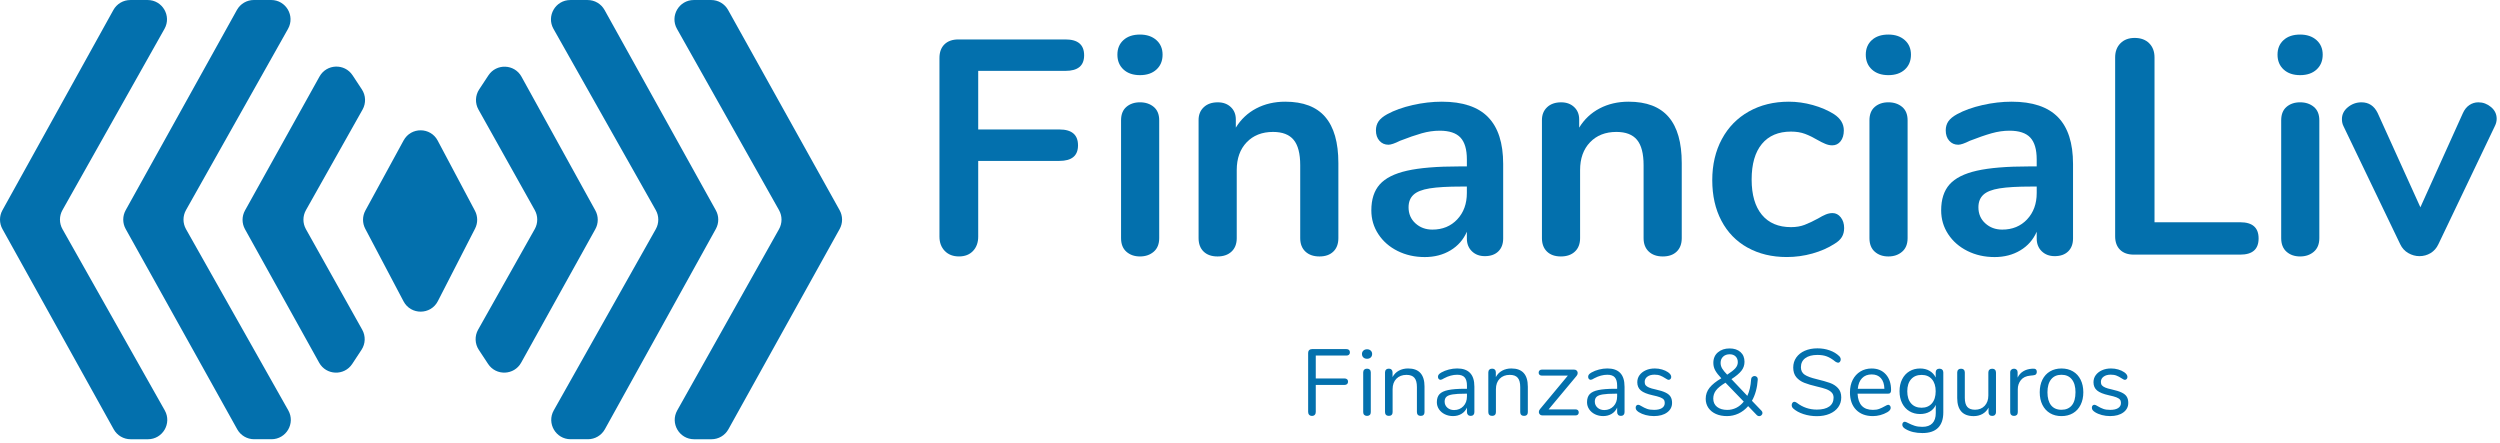 <svg xmlns="http://www.w3.org/2000/svg" width="344" height="61" viewBox="0 0 344 61" fill="none"><path d="M17.93 0.002H20.314C22.35 0.002 23.633 2.195 22.634 3.97L8.593 28.913C8.136 29.725 8.136 30.715 8.595 31.527L22.672 56.47C23.673 58.245 22.39 60.44 20.353 60.44H17.972C17.005 60.44 16.114 59.916 15.645 59.07L0.335 31.513C-0.111 30.711 -0.112 29.733 0.333 28.931L15.602 1.375C16.071 0.529 16.962 0.003 17.93 0.003V0.002Z" fill="#0370AD"></path><path d="M39.633 3.97L25.591 28.911C25.135 29.723 25.135 30.715 25.593 31.526L39.67 56.469C40.672 58.244 39.389 60.438 37.351 60.438H34.968C34.002 60.438 33.113 59.916 32.643 59.072L17.295 31.511C16.846 30.707 16.846 29.728 17.293 28.924L32.6 1.37C33.069 0.526 33.96 0 34.927 0H37.313C39.348 0 40.631 2.193 39.633 3.968V3.97Z" fill="#0370AD"></path><path d="M48.515 10.361L49.793 12.303C50.341 13.136 50.378 14.204 49.89 15.074L42.095 28.921C41.64 29.73 41.638 30.717 42.091 31.527L49.843 45.371C50.328 46.239 50.292 47.305 49.743 48.135L48.465 50.077C47.365 51.748 44.886 51.655 43.915 49.907L33.711 31.54C33.264 30.736 33.264 29.757 33.713 28.953L43.965 10.532C44.936 8.785 47.413 8.692 48.513 10.361H48.515Z" fill="#0370AD"></path><path d="M60.225 19.346L65.349 28.995C65.758 29.763 65.764 30.685 65.367 31.458L60.249 41.437C59.267 43.355 56.532 43.369 55.527 41.464L50.261 31.481C49.845 30.693 49.851 29.747 50.279 28.964L55.538 19.319C56.554 17.457 59.231 17.471 60.227 19.344L60.225 19.346Z" fill="#0370AD"></path><path d="M71.757 10.553L81.918 28.955C82.362 29.757 82.361 30.733 81.915 31.534L71.71 49.905C70.739 51.653 68.26 51.746 67.16 50.076L65.883 48.137C65.335 47.304 65.298 46.236 65.787 45.366L73.582 31.519C74.037 30.71 74.038 29.723 73.585 28.913L65.833 15.069C65.348 14.201 65.386 13.135 65.933 12.305L67.205 10.374C68.306 8.702 70.79 8.798 71.758 10.551L71.757 10.553Z" fill="#0370AD"></path><path d="M76.159 3.971L90.236 28.914C90.694 29.726 90.694 30.717 90.238 31.529L76.196 56.47C75.198 58.245 76.479 60.438 78.516 60.438H80.901C81.869 60.438 82.759 59.913 83.229 59.067L98.497 31.511C98.943 30.707 98.943 29.731 98.496 28.929L83.185 1.371C82.716 0.526 81.825 0.003 80.859 0.003H78.478C76.44 0.003 75.157 2.2 76.159 3.973V3.971Z" fill="#0370AD"></path><path d="M93.151 3.97L107.194 28.916C107.651 29.726 107.651 30.715 107.196 31.526L93.186 56.475C92.19 58.25 93.473 60.44 95.508 60.44H97.901C98.867 60.44 99.758 59.916 100.227 59.07L115.534 31.516C115.981 30.71 115.981 29.733 115.533 28.927L100.184 1.368C99.715 0.524 98.824 0.002 97.859 0.002H95.471C93.436 0.002 92.153 2.195 93.151 3.97Z" fill="#0370AD"></path><path d="M130.004 34.532C129.513 34.028 129.269 33.371 129.269 32.558V7.99C129.269 7.178 129.5 6.547 129.962 6.099C130.423 5.65 131.06 5.427 131.872 5.427H146.615C148.322 5.427 149.176 6.155 149.176 7.61C149.176 9.038 148.322 9.752 146.615 9.752H134.602V17.815H145.774C147.481 17.815 148.335 18.544 148.335 19.999C148.335 21.427 147.48 22.14 145.774 22.14H134.602V32.556C134.602 33.37 134.364 34.026 133.888 34.531C133.412 35.036 132.768 35.286 131.956 35.286C131.144 35.286 130.492 35.034 130.002 34.531L130.004 34.532Z" fill="#0370AD"></path><path d="M154.992 34.637C154.501 34.203 154.257 33.581 154.257 32.767V16.556C154.257 15.744 154.501 15.129 154.992 14.707C155.482 14.288 156.104 14.077 156.862 14.077C157.617 14.077 158.248 14.288 158.751 14.707C159.254 15.127 159.507 15.744 159.507 16.556V32.767C159.507 33.581 159.254 34.203 158.751 34.637C158.248 35.071 157.617 35.288 156.862 35.288C156.106 35.288 155.482 35.071 154.992 34.637ZM154.593 9.564C154.032 9.046 153.754 8.366 153.754 7.526C153.754 6.686 154.033 6.015 154.593 5.51C155.152 5.005 155.91 4.755 156.862 4.755C157.786 4.755 158.534 5.005 159.109 5.51C159.683 6.015 159.971 6.686 159.971 7.526C159.971 8.366 159.691 9.046 159.13 9.564C158.569 10.081 157.813 10.34 156.862 10.34C155.91 10.34 155.152 10.081 154.593 9.564Z" fill="#0370AD"></path><path d="M182.354 16.095C183.557 17.495 184.16 19.61 184.16 22.436V32.769C184.16 33.553 183.929 34.169 183.467 34.616C183.006 35.065 182.367 35.288 181.555 35.288C180.743 35.288 180.099 35.063 179.624 34.616C179.148 34.169 178.91 33.553 178.91 32.769V22.731C178.91 21.134 178.608 19.973 178.007 19.245C177.404 18.516 176.46 18.153 175.172 18.153C173.659 18.153 172.448 18.629 171.54 19.581C170.63 20.533 170.175 21.808 170.175 23.403V32.769C170.175 33.553 169.937 34.169 169.461 34.616C168.985 35.065 168.34 35.288 167.528 35.288C166.716 35.288 166.08 35.063 165.618 34.616C165.157 34.169 164.925 33.553 164.925 32.769V16.515C164.925 15.786 165.163 15.199 165.639 14.751C166.115 14.304 166.758 14.079 167.572 14.079C168.3 14.079 168.895 14.296 169.356 14.73C169.818 15.164 170.049 15.732 170.049 16.431V17.564C170.749 16.416 171.688 15.535 172.863 14.918C174.04 14.302 175.368 13.993 176.854 13.993C179.317 13.993 181.152 14.694 182.356 16.093L182.354 16.095Z" fill="#0370AD"></path><path d="M200.517 30.185C201.4 29.247 201.84 28.037 201.84 26.552V25.67H201.084C199.208 25.67 197.753 25.753 196.716 25.922C195.68 26.09 194.938 26.384 194.491 26.805C194.042 27.225 193.818 27.799 193.818 28.527C193.818 29.424 194.134 30.159 194.764 30.731C195.394 31.305 196.171 31.593 197.095 31.593C198.496 31.593 199.636 31.124 200.519 30.186L200.517 30.185ZM204.758 16.116C206.144 17.531 206.837 19.679 206.837 22.563V32.81C206.837 33.566 206.612 34.161 206.165 34.595C205.717 35.029 205.101 35.246 204.318 35.246C203.59 35.246 202.995 35.023 202.533 34.574C202.072 34.127 201.84 33.539 201.84 32.81V31.886C201.364 32.978 200.615 33.833 199.594 34.447C198.571 35.063 197.39 35.372 196.045 35.372C194.674 35.372 193.428 35.092 192.307 34.532C191.186 33.973 190.305 33.203 189.662 32.222C189.017 31.243 188.696 30.151 188.696 28.947C188.696 27.435 189.08 26.245 189.852 25.377C190.622 24.511 191.875 23.88 193.611 23.488C195.348 23.096 197.742 22.899 200.792 22.899H201.842V21.933C201.842 20.562 201.548 19.56 200.961 18.93C200.372 18.299 199.42 17.984 198.105 17.984C197.293 17.984 196.467 18.103 195.627 18.341C194.788 18.579 193.793 18.923 192.646 19.37C191.918 19.735 191.386 19.915 191.05 19.915C190.546 19.915 190.132 19.733 189.812 19.37C189.488 19.007 189.328 18.529 189.328 17.942C189.328 17.466 189.447 17.053 189.685 16.703C189.923 16.354 190.321 16.024 190.881 15.715C191.86 15.183 193.029 14.764 194.388 14.455C195.745 14.148 197.082 13.993 198.398 13.993C201.253 13.993 203.376 14.701 204.76 16.114L204.758 16.116Z" fill="#0370AD"></path><path d="M229.602 16.095C230.805 17.495 231.408 19.61 231.408 22.436V32.769C231.408 33.553 231.176 34.169 230.715 34.616C230.253 35.065 229.615 35.288 228.803 35.288C227.991 35.288 227.346 35.063 226.872 34.616C226.396 34.169 226.158 33.553 226.158 32.769V22.731C226.158 21.134 225.856 19.973 225.254 19.245C224.651 18.516 223.707 18.153 222.419 18.153C220.906 18.153 219.696 18.629 218.786 19.581C217.876 20.533 217.421 21.808 217.421 23.403V32.769C217.421 33.553 217.183 34.169 216.707 34.616C216.231 35.065 215.586 35.288 214.774 35.288C213.962 35.288 213.325 35.063 212.864 34.616C212.402 34.169 212.171 33.553 212.171 32.769V16.515C212.171 15.786 212.409 15.199 212.885 14.751C213.361 14.304 214.004 14.079 214.817 14.079C215.546 14.079 216.141 14.296 216.602 14.73C217.064 15.164 217.295 15.732 217.295 16.431V17.564C217.995 16.416 218.934 15.535 220.109 14.918C221.286 14.302 222.614 13.993 224.098 13.993C226.561 13.993 228.396 14.694 229.6 16.093L229.602 16.095Z" fill="#0370AD"></path><path d="M240.458 34.069C238.905 33.203 237.707 31.97 236.868 30.373C236.027 28.776 235.607 26.916 235.607 24.787C235.607 22.66 236.048 20.777 236.93 19.139C237.813 17.5 239.051 16.235 240.648 15.338C242.244 14.442 244.077 13.993 246.15 13.993C247.242 13.993 248.342 14.148 249.446 14.455C250.552 14.764 251.525 15.183 252.366 15.715C253.262 16.304 253.71 17.047 253.71 17.941C253.71 18.557 253.562 19.053 253.27 19.431C252.975 19.809 252.591 19.999 252.115 19.999C251.807 19.999 251.485 19.93 251.149 19.788C250.813 19.648 250.477 19.481 250.141 19.285C249.525 18.922 248.936 18.634 248.377 18.423C247.816 18.212 247.173 18.108 246.444 18.108C244.708 18.108 243.372 18.675 242.433 19.809C241.495 20.944 241.026 22.575 241.026 24.702C241.026 26.802 241.495 28.419 242.433 29.553C243.372 30.686 244.708 31.254 246.444 31.254C247.144 31.254 247.768 31.149 248.314 30.939C248.859 30.728 249.469 30.442 250.141 30.077C250.56 29.825 250.924 29.636 251.233 29.509C251.54 29.384 251.848 29.32 252.157 29.32C252.604 29.32 252.982 29.516 253.291 29.908C253.599 30.3 253.754 30.791 253.754 31.378C253.754 31.854 253.649 32.267 253.439 32.616C253.228 32.966 252.885 33.282 252.409 33.561C251.541 34.122 250.533 34.563 249.387 34.885C248.239 35.206 247.062 35.368 245.859 35.368C243.814 35.368 242.016 34.934 240.461 34.066L240.458 34.069Z" fill="#0370AD"></path><path d="M257.971 34.637C257.481 34.203 257.236 33.581 257.236 32.767V16.556C257.236 15.744 257.481 15.129 257.971 14.707C258.462 14.288 259.084 14.077 259.839 14.077C260.595 14.077 261.225 14.288 261.73 14.707C262.235 15.127 262.486 15.744 262.486 16.556V32.767C262.486 33.581 262.234 34.203 261.73 34.637C261.227 35.071 260.597 35.288 259.839 35.288C259.084 35.288 258.46 35.071 257.971 34.637ZM257.572 9.564C257.011 9.046 256.731 8.366 256.731 7.526C256.731 6.686 257.011 6.015 257.572 5.51C258.132 5.005 258.888 4.755 259.839 4.755C260.764 4.755 261.513 5.005 262.087 5.51C262.661 6.015 262.949 6.686 262.949 7.526C262.949 8.366 262.669 9.046 262.11 9.564C261.549 10.081 260.793 10.34 259.841 10.34C258.889 10.34 258.134 10.081 257.574 9.564H257.572Z" fill="#0370AD"></path><path d="M278.928 30.185C279.811 29.247 280.252 28.037 280.252 26.552V25.67H279.496C277.62 25.67 276.163 25.753 275.127 25.922C274.092 26.09 273.349 26.384 272.902 26.805C272.453 27.225 272.23 27.799 272.23 28.527C272.23 29.424 272.545 30.159 273.175 30.731C273.806 31.305 274.582 31.593 275.507 31.593C276.907 31.593 278.047 31.124 278.93 30.186L278.928 30.185ZM283.17 16.116C284.556 17.531 285.249 19.679 285.249 22.563V32.81C285.249 33.566 285.024 34.161 284.577 34.595C284.128 35.029 283.512 35.246 282.729 35.246C282.001 35.246 281.406 35.023 280.943 34.574C280.482 34.127 280.25 33.539 280.25 32.81V31.886C279.774 32.978 279.025 33.833 278.002 34.447C276.98 35.063 275.798 35.372 274.454 35.372C273.082 35.372 271.836 35.092 270.717 34.532C269.596 33.973 268.715 33.203 268.07 32.222C267.426 31.243 267.104 30.151 267.104 28.947C267.104 27.435 267.488 26.245 268.258 25.377C269.029 24.511 270.281 23.88 272.018 23.488C273.753 23.096 276.147 22.899 279.2 22.899H280.25V21.933C280.25 20.562 279.956 19.56 279.367 18.93C278.779 18.299 277.827 17.984 276.512 17.984C275.698 17.984 274.873 18.103 274.034 18.341C273.193 18.579 272.199 18.923 271.051 19.37C270.323 19.735 269.791 19.915 269.455 19.915C268.951 19.915 268.538 19.733 268.217 19.37C267.893 19.007 267.733 18.529 267.733 17.942C267.733 17.466 267.852 17.053 268.09 16.703C268.328 16.354 268.726 16.024 269.287 15.715C270.267 15.183 271.436 14.764 272.794 14.455C274.151 14.148 275.489 13.993 276.804 13.993C279.662 13.993 281.782 14.701 283.168 16.114L283.17 16.116Z" fill="#0370AD"></path><path d="M291.716 34.364C291.267 33.916 291.044 33.299 291.044 32.516V7.904C291.044 7.092 291.288 6.441 291.779 5.952C292.267 5.462 292.918 5.218 293.732 5.218C294.573 5.218 295.237 5.464 295.727 5.952C296.218 6.443 296.462 7.094 296.462 7.904V30.583H308.264C309.944 30.583 310.784 31.325 310.784 32.809C310.784 34.293 309.944 35.036 308.264 35.036H293.607C292.795 35.036 292.164 34.812 291.716 34.364Z" fill="#0370AD"></path><path d="M314.626 34.637C314.136 34.203 313.892 33.581 313.892 32.767V16.556C313.892 15.744 314.136 15.129 314.626 14.707C315.117 14.288 315.739 14.077 316.495 14.077C317.25 14.077 317.881 14.288 318.384 14.707C318.889 15.127 319.14 15.744 319.14 16.556V32.767C319.14 33.581 318.887 34.203 318.384 34.637C317.881 35.071 317.25 35.288 316.495 35.288C315.739 35.288 315.115 35.071 314.626 34.637ZM314.228 9.564C313.666 9.046 313.387 8.366 313.387 7.526C313.387 6.686 313.666 6.015 314.228 5.51C314.787 5.005 315.543 4.755 316.495 4.755C317.419 4.755 318.169 5.005 318.743 5.51C319.317 6.015 319.604 6.686 319.604 7.526C319.604 8.366 319.325 9.046 318.765 9.564C318.204 10.081 317.448 10.34 316.496 10.34C315.544 10.34 314.789 10.081 314.229 9.564H314.228Z" fill="#0370AD"></path><path d="M339.783 14.457C340.161 14.204 340.574 14.079 341.023 14.079C341.666 14.079 342.248 14.296 342.766 14.73C343.284 15.165 343.542 15.704 343.542 16.347C343.542 16.683 343.459 17.019 343.29 17.355L335.521 33.609C335.268 34.142 334.911 34.547 334.45 34.827C333.987 35.106 333.475 35.246 332.916 35.246C332.384 35.246 331.872 35.106 331.384 34.827C330.893 34.547 330.523 34.14 330.271 33.609L322.46 17.355C322.318 17.076 322.249 16.754 322.249 16.389C322.249 15.746 322.521 15.199 323.068 14.751C323.614 14.304 324.237 14.079 324.938 14.079C325.946 14.079 326.687 14.569 327.165 15.548L333.045 28.525L338.883 15.59C339.106 15.087 339.407 14.707 339.786 14.457H339.783Z" fill="#0370AD"></path><path d="M180 56.681V48.551C180 48.397 180.048 48.272 180.146 48.177C180.246 48.082 180.378 48.034 180.543 48.034H185.256C185.414 48.034 185.536 48.074 185.62 48.151C185.705 48.228 185.748 48.338 185.748 48.486C185.748 48.625 185.705 48.735 185.62 48.812C185.534 48.889 185.414 48.926 185.256 48.926H181.05V52.074H184.999C185.153 52.074 185.274 52.114 185.359 52.192C185.447 52.269 185.491 52.378 185.491 52.526C185.491 52.661 185.447 52.772 185.359 52.849C185.274 52.926 185.153 52.967 184.999 52.967H181.05V56.681C181.05 56.846 181.007 56.978 180.913 57.078C180.822 57.178 180.696 57.229 180.532 57.229C180.367 57.229 180.238 57.178 180.143 57.078C180.048 56.978 180 56.846 180 56.681Z" fill="#0370AD"></path><path d="M187.576 56.71V51.245C187.576 51.079 187.625 50.955 187.723 50.864C187.822 50.772 187.951 50.728 188.104 50.728C188.261 50.728 188.387 50.772 188.478 50.864C188.573 50.955 188.621 51.081 188.621 51.245V56.71C188.621 56.882 188.573 57.011 188.478 57.099C188.387 57.182 188.261 57.228 188.104 57.228C187.949 57.228 187.821 57.184 187.723 57.093C187.623 57.001 187.576 56.875 187.576 56.711V56.71ZM187.407 48.706C187.407 48.519 187.473 48.365 187.602 48.243C187.731 48.122 187.899 48.059 188.105 48.059C188.314 48.059 188.483 48.122 188.612 48.243C188.74 48.363 188.806 48.518 188.806 48.706C188.806 48.904 188.74 49.066 188.612 49.187C188.483 49.307 188.314 49.367 188.105 49.367C187.899 49.367 187.731 49.307 187.602 49.187C187.473 49.066 187.407 48.904 187.407 48.706ZM196.013 53.198V56.71C196.013 56.875 195.969 56.999 195.878 57.091C195.786 57.182 195.661 57.226 195.497 57.226C195.331 57.226 195.202 57.182 195.108 57.091C195.016 56.999 194.968 56.874 194.968 56.71V53.264C194.968 52.677 194.854 52.251 194.622 51.983C194.394 51.714 194.03 51.582 193.529 51.582C192.953 51.582 192.49 51.759 192.141 52.114C191.795 52.467 191.623 52.944 191.623 53.549V56.708C191.623 56.874 191.58 56.998 191.488 57.089C191.397 57.181 191.271 57.224 191.107 57.224C190.942 57.224 190.813 57.181 190.718 57.089C190.626 56.998 190.578 56.872 190.578 56.708V51.243C190.578 51.086 190.626 50.96 190.718 50.868C190.813 50.773 190.942 50.725 191.107 50.725C191.265 50.725 191.385 50.773 191.479 50.868C191.57 50.96 191.614 51.081 191.614 51.229V51.889C191.819 51.5 192.109 51.206 192.48 51.005C192.852 50.803 193.276 50.701 193.751 50.701C195.259 50.701 196.014 51.534 196.014 53.197L196.013 53.198ZM202.875 53.187V56.71C202.875 56.864 202.832 56.99 202.739 57.084C202.647 57.179 202.526 57.228 202.372 57.228C202.214 57.228 202.089 57.179 201.994 57.084C201.902 56.99 201.854 56.864 201.854 56.71V56.086C201.689 56.457 201.436 56.747 201.099 56.948C200.764 57.15 200.375 57.252 199.934 57.252C199.531 57.252 199.156 57.171 198.815 57.006C198.474 56.84 198.206 56.613 198.008 56.319C197.81 56.025 197.711 55.702 197.711 55.346C197.711 54.874 197.831 54.502 198.071 54.242C198.314 53.978 198.709 53.787 199.264 53.672C199.819 53.555 200.586 53.496 201.568 53.496H201.854V53.066C201.854 52.549 201.748 52.171 201.534 51.928C201.325 51.685 200.98 51.565 200.507 51.565C199.92 51.565 199.325 51.725 198.719 52.045C198.487 52.188 198.322 52.262 198.227 52.262C198.121 52.262 198.036 52.225 197.966 52.148C197.897 52.071 197.863 51.971 197.863 51.851C197.863 51.73 197.9 51.623 197.974 51.531C198.048 51.439 198.166 51.348 198.33 51.253C198.63 51.081 198.973 50.947 199.357 50.849C199.743 50.749 200.124 50.698 200.507 50.698C202.084 50.698 202.874 51.528 202.874 53.182L202.875 53.187ZM201.854 54.546V54.171H201.619C200.861 54.171 200.283 54.205 199.883 54.271C199.486 54.333 199.204 54.443 199.036 54.594C198.867 54.745 198.782 54.965 198.782 55.258C198.782 55.596 198.907 55.874 199.153 56.094C199.399 56.314 199.708 56.424 200.078 56.424C200.595 56.424 201.021 56.247 201.354 55.9C201.689 55.55 201.853 55.099 201.853 54.546H201.854ZM210.23 53.198V56.71C210.23 56.875 210.186 56.999 210.093 57.091C210.001 57.182 209.876 57.226 209.712 57.226C209.546 57.226 209.418 57.182 209.323 57.091C209.231 56.999 209.183 56.874 209.183 56.71V53.264C209.183 52.677 209.069 52.251 208.837 51.983C208.609 51.714 208.246 51.582 207.744 51.582C207.168 51.582 206.705 51.759 206.356 52.114C206.011 52.467 205.839 52.944 205.839 53.549V56.708C205.839 56.874 205.795 56.998 205.702 57.089C205.61 57.181 205.485 57.224 205.321 57.224C205.155 57.224 205.027 57.181 204.932 57.089C204.84 56.998 204.792 56.872 204.792 56.708V51.243C204.792 51.086 204.84 50.96 204.932 50.868C205.027 50.773 205.155 50.725 205.321 50.725C205.478 50.725 205.601 50.773 205.692 50.868C205.784 50.96 205.827 51.081 205.827 51.229V51.889C206.033 51.5 206.323 51.206 206.694 51.005C207.065 50.803 207.49 50.701 207.964 50.701C209.472 50.701 210.228 51.534 210.228 53.197L210.23 53.198ZM217.235 56.747C217.235 56.875 217.195 56.978 217.118 57.052C217.041 57.126 216.931 57.163 216.783 57.163H212.251C212.104 57.163 211.982 57.12 211.887 57.027C211.793 56.935 211.744 56.824 211.744 56.697C211.744 56.56 211.796 56.425 211.902 56.297L215.733 51.687H212.185C212.039 51.687 211.924 51.65 211.839 51.576C211.759 51.502 211.719 51.404 211.719 51.282C211.719 51.153 211.759 51.05 211.839 50.973C211.924 50.896 212.037 50.855 212.185 50.855H216.574C216.732 50.855 216.857 50.899 216.949 50.991C217.044 51.082 217.092 51.193 217.092 51.32C217.092 51.457 217.041 51.592 216.938 51.721L213.092 56.33H216.783C216.93 56.33 217.041 56.367 217.118 56.441C217.195 56.515 217.235 56.618 217.235 56.745V56.747Z" fill="#0370AD"></path><path d="M223.538 53.187V56.71C223.538 56.864 223.495 56.989 223.403 57.084C223.311 57.179 223.191 57.227 223.036 57.227C222.879 57.227 222.753 57.179 222.659 57.084C222.567 56.989 222.519 56.864 222.519 56.71V56.086C222.353 56.457 222.101 56.747 221.763 56.948C221.429 57.15 221.039 57.252 220.599 57.252C220.195 57.252 219.821 57.171 219.48 57.006C219.139 56.84 218.87 56.613 218.673 56.319C218.475 56.025 218.375 55.702 218.375 55.346C218.375 54.874 218.496 54.502 218.735 54.242C218.978 53.978 219.374 53.787 219.928 53.672C220.483 53.555 221.25 53.496 222.233 53.496H222.519V53.066C222.519 52.549 222.413 52.171 222.199 51.928C221.99 51.685 221.644 51.565 221.171 51.565C220.584 51.565 219.99 51.725 219.383 52.045C219.152 52.188 218.986 52.262 218.891 52.262C218.785 52.262 218.7 52.225 218.631 52.148C218.562 52.071 218.528 51.971 218.528 51.851C218.528 51.73 218.565 51.622 218.637 51.531C218.711 51.439 218.829 51.347 218.993 51.253C219.293 51.081 219.636 50.947 220.02 50.849C220.406 50.749 220.787 50.698 221.168 50.698C222.745 50.698 223.535 51.528 223.535 53.182L223.538 53.187ZM222.517 54.546V54.171H222.282C221.523 54.171 220.946 54.205 220.546 54.271C220.149 54.333 219.867 54.443 219.699 54.594C219.53 54.745 219.446 54.965 219.446 55.258C219.446 55.596 219.572 55.874 219.818 56.094C220.064 56.314 220.372 56.424 220.742 56.424C221.26 56.424 221.686 56.247 222.019 55.899C222.353 55.55 222.517 55.099 222.517 54.546ZM225.493 56.711C225.339 56.605 225.23 56.509 225.164 56.417C225.101 56.325 225.069 56.215 225.069 56.087C225.069 55.973 225.103 55.882 225.164 55.808C225.23 55.734 225.315 55.697 225.418 55.697C225.521 55.697 225.67 55.763 225.87 55.891C226.13 56.049 226.387 56.171 226.64 56.263C226.894 56.354 227.212 56.398 227.595 56.398C228.061 56.398 228.421 56.317 228.682 56.152C228.942 55.986 229.071 55.752 229.071 55.44C229.071 55.248 229.023 55.094 228.928 54.981C228.833 54.864 228.667 54.761 228.436 54.669C228.204 54.578 227.863 54.486 227.412 54.39C226.653 54.224 226.109 54.004 225.783 53.729C225.456 53.454 225.291 53.076 225.291 52.602C225.291 52.23 225.394 51.904 225.599 51.622C225.808 51.336 226.095 51.113 226.461 50.947C226.828 50.782 227.243 50.701 227.709 50.701C228.047 50.701 228.373 50.745 228.688 50.838C229.003 50.929 229.283 51.055 229.521 51.219C229.815 51.425 229.962 51.64 229.962 51.865C229.962 51.979 229.928 52.074 229.859 52.151C229.788 52.229 229.708 52.266 229.613 52.266C229.51 52.266 229.355 52.192 229.146 52.048C228.904 51.891 228.677 51.769 228.46 51.685C228.243 51.597 227.976 51.553 227.656 51.553C227.252 51.553 226.926 51.645 226.68 51.828C226.434 52.008 226.309 52.251 226.309 52.552C226.309 52.743 226.352 52.898 226.444 53.015C226.535 53.129 226.69 53.232 226.899 53.324C227.108 53.415 227.413 53.504 227.812 53.587C228.399 53.716 228.854 53.859 229.177 54.017C229.5 54.171 229.732 54.362 229.867 54.586C230.007 54.809 230.076 55.096 230.076 55.441C230.076 55.985 229.847 56.42 229.389 56.755C228.931 57.089 228.328 57.253 227.576 57.253C227.178 57.253 226.801 57.205 226.442 57.11C226.087 57.015 225.767 56.882 225.492 56.71L225.493 56.711ZM242.517 56.825C242.517 56.94 242.472 57.038 242.381 57.129C242.289 57.221 242.183 57.264 242.061 57.264C241.94 57.264 241.833 57.216 241.738 57.121L240.545 55.882C240.159 56.33 239.715 56.671 239.212 56.906C238.713 57.138 238.187 57.255 237.634 57.255C237.065 57.255 236.559 57.16 236.118 56.965C235.678 56.771 235.334 56.493 235.079 56.129C234.83 55.766 234.705 55.348 234.705 54.874C234.705 54.304 234.882 53.795 235.237 53.351C235.592 52.907 236.133 52.473 236.856 52.052C236.478 51.651 236.199 51.296 236.02 50.976C235.843 50.656 235.756 50.309 235.756 49.937C235.756 49.317 235.969 48.83 236.391 48.477C236.814 48.12 237.35 47.945 237.999 47.945C238.62 47.945 239.115 48.111 239.485 48.437C239.856 48.764 240.043 49.215 240.043 49.785C240.043 50.251 239.9 50.666 239.61 51.029C239.321 51.392 238.866 51.77 238.245 52.167L240.432 54.472C240.726 53.844 240.898 53.092 240.95 52.219C240.958 52.065 241.008 51.947 241.104 51.867C241.199 51.782 241.307 51.741 241.427 51.741C241.556 51.741 241.665 51.785 241.751 51.878C241.839 51.97 241.879 52.09 241.868 52.245C241.791 53.367 241.527 54.337 241.067 55.147L242.384 56.52C242.472 56.612 242.516 56.715 242.516 56.829L242.517 56.825ZM236.755 49.937C236.755 50.206 236.824 50.462 236.967 50.704C237.11 50.942 237.342 51.228 237.662 51.556C238.197 51.211 238.575 50.913 238.792 50.664C239.012 50.415 239.122 50.14 239.122 49.834C239.122 49.508 239.019 49.243 238.818 49.045C238.615 48.847 238.348 48.748 238.011 48.748C237.639 48.748 237.335 48.854 237.104 49.071C236.872 49.288 236.755 49.574 236.755 49.937ZM239.94 55.26L237.425 52.658C236.798 53.039 236.358 53.396 236.112 53.73C235.866 54.06 235.745 54.435 235.745 54.849C235.745 55.33 235.917 55.711 236.266 55.988C236.615 56.263 237.084 56.403 237.671 56.403C238.104 56.403 238.515 56.308 238.901 56.12C239.29 55.928 239.636 55.642 239.94 55.261V55.26ZM246.733 56.192C246.605 56.071 246.539 55.92 246.539 55.74C246.539 55.62 246.573 55.517 246.642 55.425C246.711 55.333 246.796 55.285 246.888 55.285C247.002 55.285 247.122 55.333 247.251 55.428C248.055 56.049 248.968 56.361 249.996 56.361C250.74 56.361 251.309 56.218 251.707 55.935C252.102 55.649 252.301 55.242 252.301 54.716C252.301 54.415 252.207 54.172 252.015 53.986C251.829 53.798 251.578 53.652 251.266 53.537C250.954 53.423 250.536 53.309 250.01 53.188C249.301 53.023 248.719 52.851 248.267 52.671C247.815 52.491 247.449 52.23 247.166 51.896C246.888 51.558 246.748 51.118 246.748 50.571C246.748 50.053 246.888 49.595 247.166 49.195C247.449 48.794 247.841 48.482 248.344 48.262C248.851 48.042 249.427 47.932 250.073 47.932C250.679 47.932 251.24 48.024 251.761 48.211C252.285 48.394 252.723 48.659 253.078 49.003C253.213 49.143 253.284 49.293 253.284 49.458C253.284 49.579 253.25 49.682 253.181 49.773C253.112 49.865 253.03 49.91 252.935 49.91C252.84 49.91 252.715 49.862 252.56 49.77C252.139 49.425 251.742 49.183 251.379 49.047C251.015 48.907 250.583 48.838 250.071 48.838C249.356 48.838 248.801 48.989 248.401 49.286C248.004 49.584 247.806 49.998 247.806 50.534C247.806 50.992 247.983 51.335 248.33 51.565C248.679 51.793 249.218 51.991 249.941 52.163C250.727 52.354 251.343 52.529 251.79 52.687C252.242 52.844 252.612 53.087 252.909 53.406C253.207 53.725 253.356 54.15 253.356 54.687C253.356 55.197 253.216 55.645 252.935 56.035C252.655 56.424 252.263 56.724 251.753 56.941C251.243 57.158 250.663 57.264 250.005 57.264C249.356 57.264 248.735 57.17 248.145 56.975C247.555 56.781 247.084 56.517 246.729 56.19L246.733 56.192ZM260.162 56.115C260.162 56.332 260.011 56.53 259.707 56.713C259.395 56.893 259.069 57.028 258.723 57.12C258.378 57.211 258.04 57.255 257.714 57.255C256.738 57.255 255.967 56.965 255.401 56.388C254.835 55.808 254.554 55.009 254.554 53.992C254.554 53.343 254.679 52.77 254.929 52.275C255.183 51.78 255.535 51.394 255.985 51.119C256.437 50.844 256.955 50.704 257.533 50.704C258.352 50.704 259.005 50.973 259.485 51.508C259.969 52.041 260.212 52.767 260.212 53.681C260.212 53.853 260.175 53.981 260.106 54.058C260.037 54.136 259.926 54.172 259.772 54.172H255.602C255.68 55.658 256.384 56.399 257.712 56.399C258.05 56.399 258.339 56.356 258.579 56.264C258.821 56.173 259.082 56.052 259.357 55.893C259.58 55.764 259.735 55.698 259.812 55.698C259.903 55.698 259.984 55.739 260.055 55.816C260.124 55.893 260.161 55.993 260.161 56.113L260.162 56.115ZM255.63 53.502H259.292C259.275 52.864 259.116 52.375 258.812 52.034C258.511 51.693 258.088 51.52 257.545 51.52C256.99 51.52 256.549 51.692 256.217 52.037C255.885 52.383 255.692 52.87 255.63 53.502ZM267.399 51.249V56.74C267.399 57.679 267.157 58.388 266.673 58.869C266.192 59.35 265.476 59.588 264.526 59.588C263.602 59.588 262.835 59.408 262.222 59.044C261.91 58.872 261.756 58.67 261.756 58.446C261.756 58.326 261.789 58.226 261.851 58.149C261.917 58.072 262.002 58.031 262.105 58.031C262.19 58.031 262.347 58.094 262.571 58.215C262.872 58.369 263.169 58.493 263.463 58.589C263.758 58.684 264.105 58.733 264.513 58.733C265.126 58.733 265.586 58.57 265.896 58.244C266.208 57.92 266.362 57.448 266.362 56.827V55.715C266.182 56.121 265.904 56.43 265.525 56.647C265.15 56.864 264.709 56.97 264.2 56.97C263.65 56.97 263.161 56.842 262.732 56.581C262.302 56.321 261.971 55.954 261.733 55.48C261.495 55.007 261.376 54.456 261.376 53.835C261.376 53.214 261.494 52.664 261.733 52.19C261.971 51.717 262.302 51.349 262.732 51.093C263.161 50.833 263.65 50.704 264.2 50.704C264.703 50.704 265.135 50.81 265.507 51.028C265.878 51.245 266.16 51.548 266.351 51.946V51.248C266.351 51.09 266.394 50.965 266.486 50.873C266.578 50.778 266.703 50.73 266.867 50.73C267.033 50.73 267.161 50.778 267.256 50.873C267.351 50.965 267.399 51.09 267.399 51.248V51.249ZM266.349 53.837C266.349 53.139 266.177 52.589 265.835 52.188C265.494 51.788 265.02 51.587 264.407 51.587C263.795 51.587 263.311 51.79 262.962 52.188C262.613 52.589 262.441 53.139 262.441 53.837C262.441 54.546 262.613 55.103 262.962 55.502C263.311 55.903 263.795 56.104 264.407 56.104C265.013 56.104 265.486 55.901 265.832 55.502C266.177 55.102 266.349 54.544 266.349 53.837ZM274.648 51.249V56.724C274.648 56.871 274.604 56.993 274.511 57.088C274.419 57.182 274.294 57.231 274.13 57.231C273.972 57.231 273.852 57.187 273.759 57.096C273.667 57.004 273.623 56.887 273.623 56.74V56.091C273.426 56.469 273.146 56.758 272.786 56.961C272.43 57.158 272.027 57.258 271.578 57.258C270.826 57.258 270.261 57.049 269.882 56.631C269.504 56.208 269.313 55.589 269.313 54.771V51.251C269.313 51.093 269.361 50.968 269.453 50.876C269.548 50.782 269.676 50.733 269.842 50.733C270.007 50.733 270.131 50.782 270.223 50.876C270.314 50.968 270.358 51.093 270.358 51.251V54.745C270.358 55.306 270.472 55.721 270.696 55.986C270.919 56.247 271.276 56.379 271.757 56.379C272.311 56.379 272.755 56.199 273.09 55.843C273.427 55.483 273.596 55.01 273.596 54.423V51.253C273.596 51.095 273.644 50.97 273.739 50.878C273.834 50.783 273.963 50.735 274.128 50.735C274.294 50.735 274.418 50.783 274.509 50.878C274.601 50.97 274.646 51.095 274.646 51.253L274.648 51.249ZM280.266 51.172C280.266 51.307 280.225 51.418 280.148 51.502C280.071 51.582 279.936 51.63 279.748 51.648L279.359 51.688C278.783 51.74 278.354 51.946 278.071 52.304C277.788 52.661 277.648 53.082 277.648 53.563V56.711C277.648 56.883 277.6 57.012 277.505 57.1C277.413 57.184 277.288 57.229 277.13 57.229C276.976 57.229 276.847 57.186 276.749 57.094C276.649 57.002 276.603 56.877 276.603 56.713V51.248C276.603 51.082 276.654 50.958 276.757 50.867C276.86 50.775 276.986 50.732 277.132 50.732C277.272 50.732 277.389 50.775 277.481 50.867C277.576 50.958 277.624 51.079 277.624 51.233V51.96C277.804 51.582 278.061 51.293 278.394 51.093C278.728 50.891 279.11 50.773 279.539 50.741L279.722 50.73C280.086 50.704 280.266 50.851 280.266 51.171V51.172Z" fill="#0370AD"></path><path d="M280.667 53.976C280.667 53.319 280.788 52.743 281.034 52.248C281.28 51.753 281.632 51.37 282.084 51.103C282.539 50.835 283.063 50.703 283.658 50.703C284.256 50.703 284.78 50.835 285.24 51.103C285.699 51.372 286.047 51.753 286.293 52.248C286.539 52.743 286.665 53.32 286.665 53.976C286.665 54.634 286.539 55.21 286.293 55.705C286.047 56.2 285.699 56.586 285.24 56.855C284.782 57.123 284.256 57.255 283.658 57.255C283.063 57.255 282.539 57.123 282.084 56.855C281.632 56.586 281.28 56.202 281.034 55.705C280.788 55.21 280.667 54.632 280.667 53.976ZM285.589 53.976C285.589 53.209 285.42 52.614 285.083 52.197C284.748 51.778 284.272 51.569 283.658 51.569C283.046 51.569 282.571 51.778 282.234 52.197C281.899 52.614 281.73 53.209 281.73 53.976C281.73 54.755 281.896 55.349 282.226 55.764C282.56 56.179 283.036 56.385 283.657 56.385C284.277 56.385 284.753 56.179 285.088 55.772C285.422 55.361 285.586 54.763 285.586 53.978L285.589 53.976ZM288.268 56.711C288.114 56.605 288.004 56.509 287.937 56.417C287.874 56.325 287.842 56.215 287.842 56.088C287.842 55.973 287.876 55.882 287.937 55.808C288.003 55.734 288.088 55.697 288.191 55.697C288.294 55.697 288.445 55.763 288.643 55.891C288.903 56.049 289.16 56.171 289.413 56.263C289.667 56.355 289.985 56.398 290.368 56.398C290.834 56.398 291.194 56.318 291.455 56.152C291.715 55.986 291.844 55.752 291.844 55.44C291.844 55.248 291.796 55.094 291.701 54.981C291.606 54.864 291.44 54.761 291.209 54.669C290.977 54.578 290.636 54.486 290.184 54.39C289.424 54.224 288.882 54.004 288.556 53.729C288.229 53.454 288.064 53.076 288.064 52.602C288.064 52.23 288.167 51.904 288.372 51.623C288.581 51.336 288.868 51.113 289.234 50.947C289.601 50.782 290.016 50.701 290.482 50.701C290.82 50.701 291.146 50.745 291.463 50.838C291.778 50.929 292.058 51.055 292.296 51.219C292.59 51.425 292.736 51.64 292.736 51.865C292.736 51.979 292.702 52.074 292.633 52.151C292.564 52.229 292.482 52.266 292.387 52.266C292.284 52.266 292.13 52.192 291.921 52.049C291.678 51.891 291.452 51.769 291.234 51.685C291.017 51.597 290.75 51.553 290.431 51.553C290.027 51.553 289.701 51.645 289.455 51.828C289.209 52.008 289.083 52.251 289.083 52.552C289.083 52.743 289.127 52.898 289.218 53.015C289.31 53.129 289.464 53.232 289.673 53.324C289.882 53.415 290.188 53.504 290.586 53.587C291.173 53.716 291.628 53.859 291.952 54.017C292.275 54.171 292.506 54.362 292.641 54.586C292.781 54.809 292.85 55.096 292.85 55.441C292.85 55.985 292.622 56.42 292.164 56.755C291.706 57.089 291.103 57.253 290.35 57.253C289.953 57.253 289.575 57.205 289.217 57.11C288.861 57.015 288.541 56.882 288.266 56.71L288.268 56.711Z" fill="#0370AD"></path></svg>